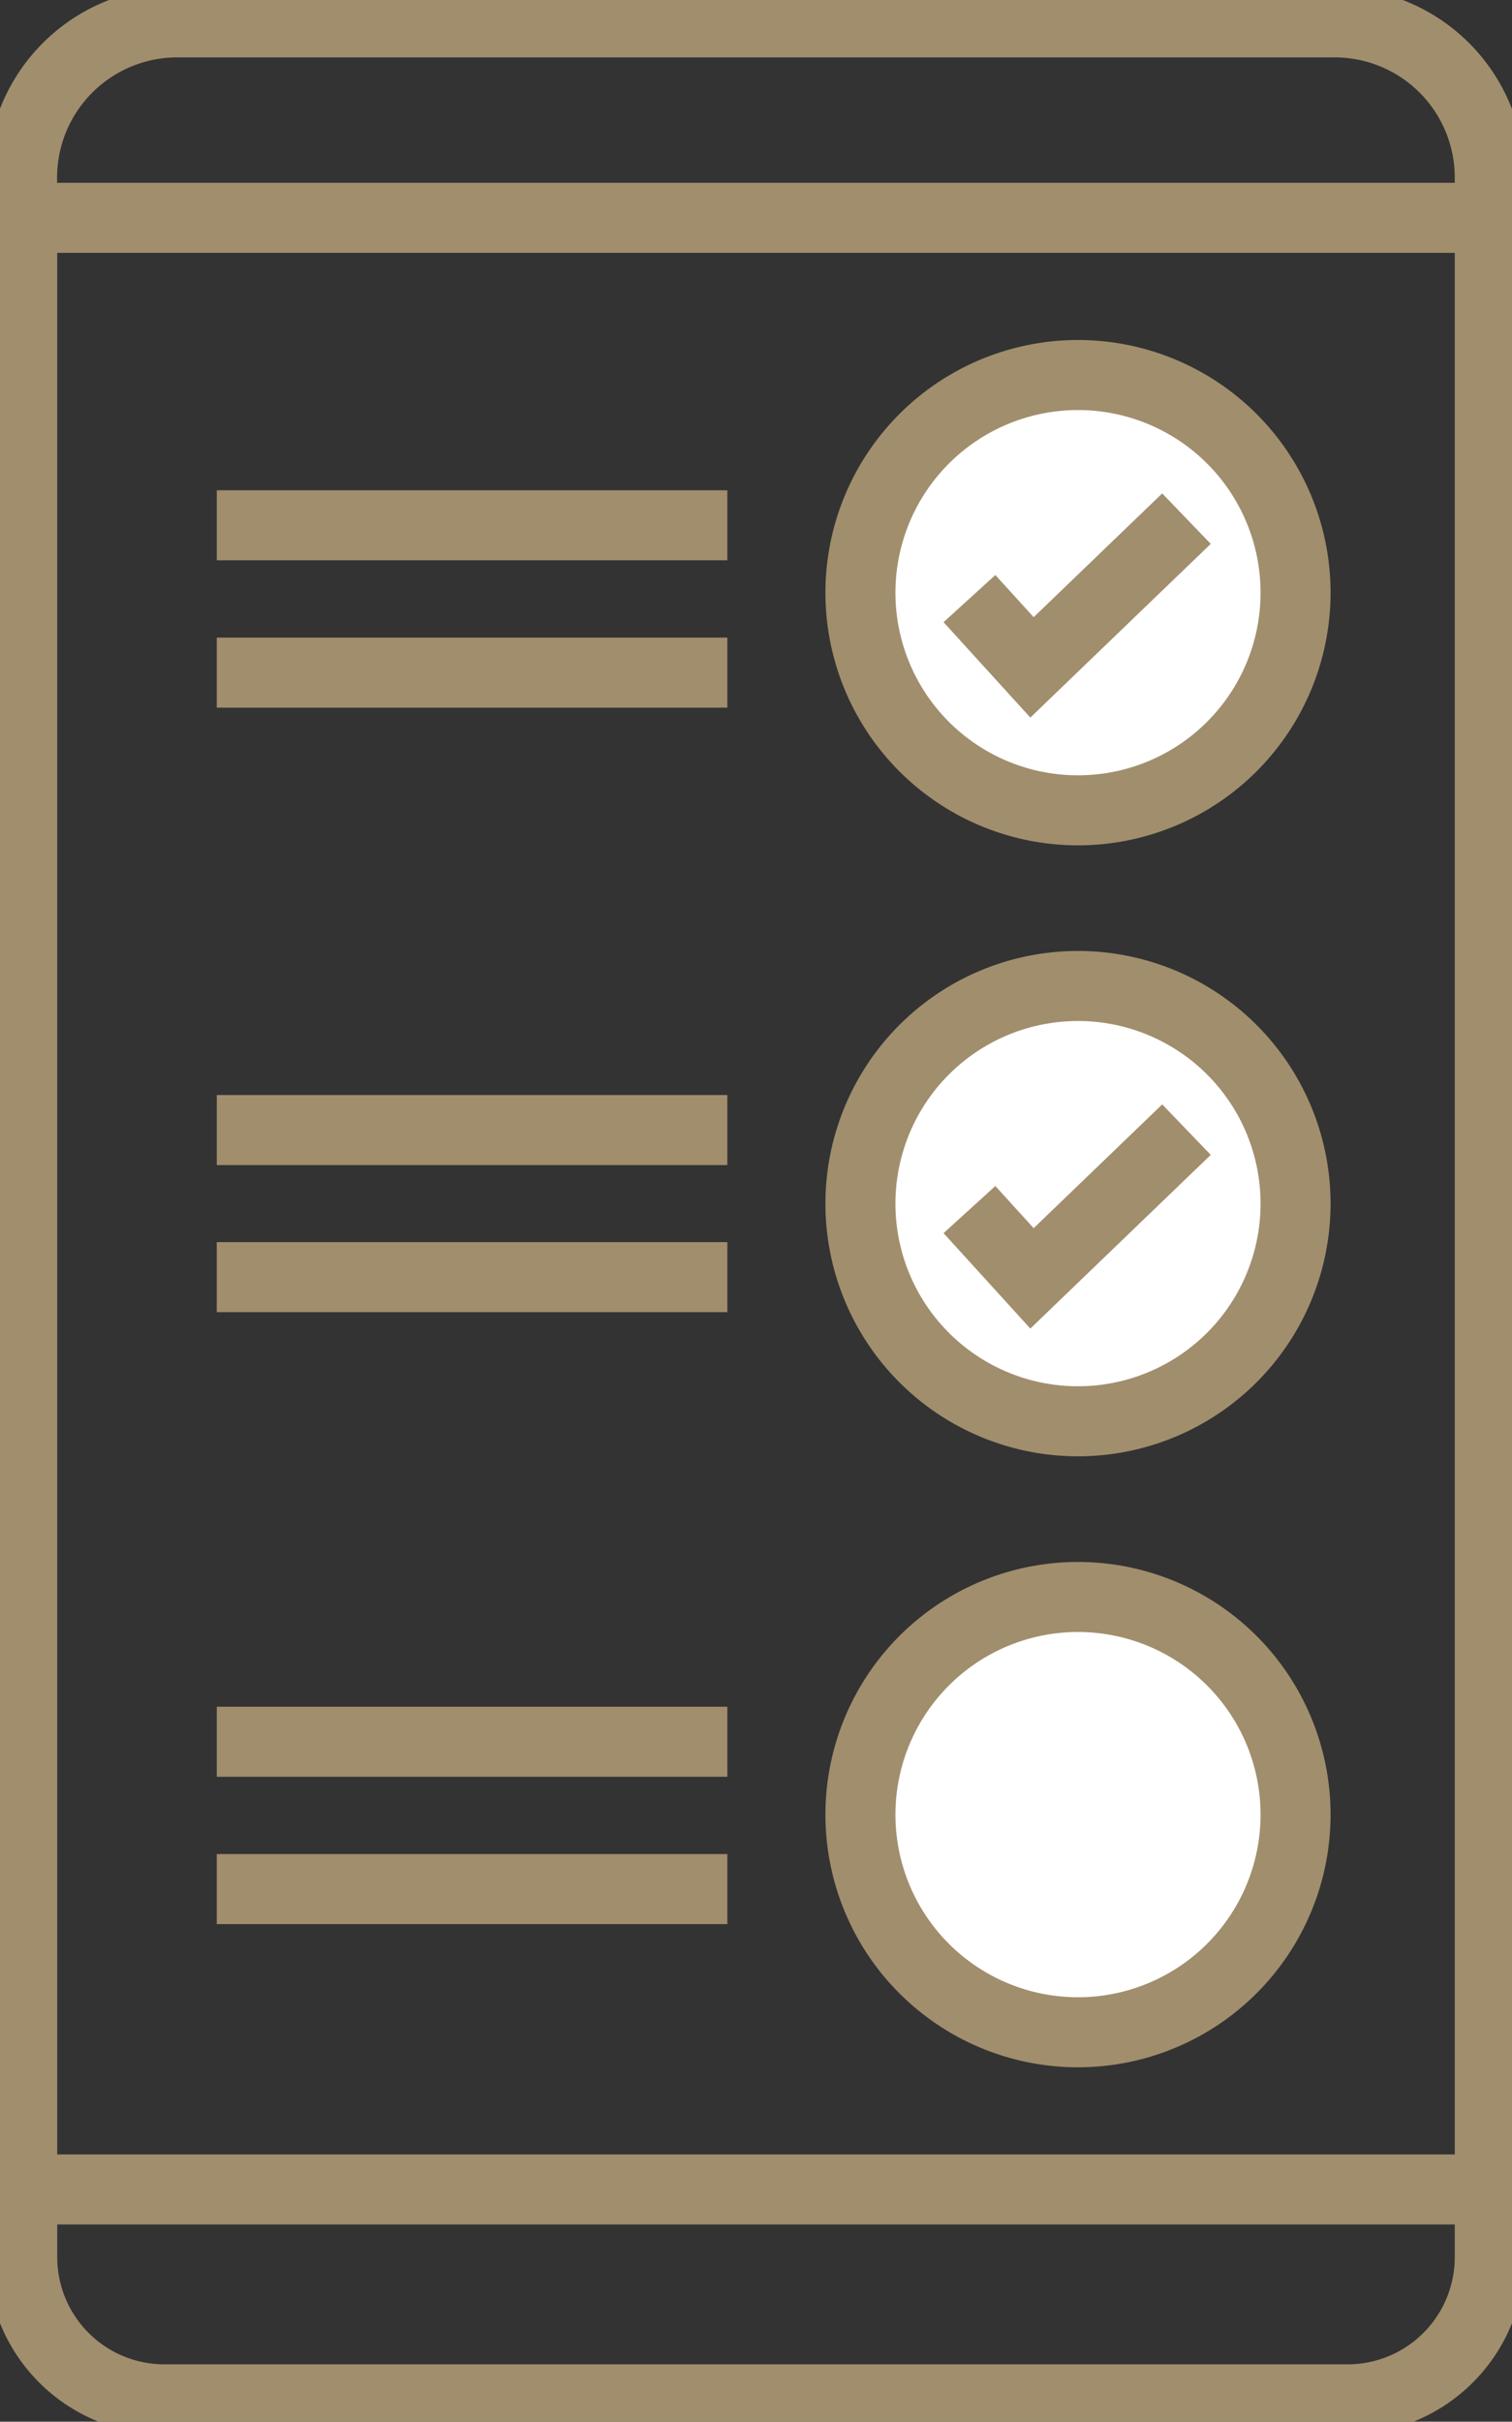 <?xml version="1.0" encoding="UTF-8"?>
<svg xmlns="http://www.w3.org/2000/svg" xmlns:xlink="http://www.w3.org/1999/xlink" width="43.193" height="69.152" viewBox="0 0 43.193 69.152">
  <rect x="0" y="0" width="43.193" height="69.152" fill="#333333" stroke="none"/>
  <defs>
    <clipPath id="clip-path">
      <path id="Tracé_108" data-name="Tracé 108" d="M0,41.554H43.193V-27.6H0Z" transform="translate(0 27.598)" fill="none"></path>
    </clipPath>
  </defs>
  <g id="Groupe_219" data-name="Groupe 219" transform="translate(0 27.598)">
    <g id="Groupe_222" data-name="Groupe 222" transform="translate(0 -27.598)" clip-path="url(#clip-path)">
      <g id="Groupe_219-2" data-name="Groupe 219" transform="translate(0.635 6.22)">
        <path id="Tracé_105" data-name="Tracé 105" d="M25.192,0V56.3H-16.731V0ZM-11.173,8.78H3.412m-14.586,4.207H3.412M-11.173,26.049H3.412m-14.586,4.2H3.412M-11.173,43.516H3.412m-14.586,4.207H3.412" transform="translate(16.731)" fill="none" stroke="#a18e6d" stroke-width="2"></path>
      </g>
      <g id="Groupe_220" data-name="Groupe 220" transform="translate(24.58 10.711)">
        <path id="Tracé_106" data-name="Tracé 106" d="M0,3.734A6.215,6.215,0,1,1,6.214,9.948,6.213,6.213,0,0,1,0,3.734" transform="translate(0 2.48)" fill="#fff"></path>
      </g>
      <g id="Groupe_221" data-name="Groupe 221" transform="translate(24.58 10.711)">
        <path id="Tracé_107" data-name="Tracé 107" d="M0,3.734A6.215,6.215,0,1,1,6.214,9.948,6.213,6.213,0,0,1,0,3.734Z" transform="translate(0 2.48)" fill="none" stroke="#a18e6d" stroke-width="2"></path>
      </g>
    </g>
    <g id="Groupe_223" data-name="Groupe 223" transform="translate(27.694 -12.788)">
      <path id="Tracé_109" data-name="Tracé 109" d="M0,1.372,1.787,3.336,6.2-.911" transform="translate(0 0.911)" fill="none" stroke="#a18e6d" stroke-width="2"></path>
    </g>
    <g id="Groupe_226" data-name="Groupe 226" transform="translate(0 -27.598)" clip-path="url(#clip-path)">
      <g id="Groupe_224" data-name="Groupe 224" transform="translate(24.58 28.157)">
        <path id="Tracé_110" data-name="Tracé 110" d="M0,3.734A6.215,6.215,0,1,1,6.214,9.948,6.213,6.213,0,0,1,0,3.734" transform="translate(0 2.48)" fill="#fff"></path>
      </g>
      <g id="Groupe_225" data-name="Groupe 225" transform="translate(24.58 28.157)">
        <path id="Tracé_111" data-name="Tracé 111" d="M0,3.734A6.215,6.215,0,1,1,6.214,9.948,6.213,6.213,0,0,1,0,3.734Z" transform="translate(0 2.48)" fill="none" stroke="#a18e6d" stroke-width="2"></path>
      </g>
    </g>
    <g id="Groupe_227" data-name="Groupe 227" transform="translate(27.694 4.659)">
      <path id="Tracé_113" data-name="Tracé 113" d="M0,1.372,1.787,3.336,6.2-.911" transform="translate(0 0.911)" fill="none" stroke="#a18e6d" stroke-width="2"></path>
    </g>
    <g id="Groupe_231" data-name="Groupe 231" transform="translate(0 -27.598)" clip-path="url(#clip-path)">
      <g id="Groupe_228" data-name="Groupe 228" transform="translate(24.58 45.604)">
        <path id="Tracé_114" data-name="Tracé 114" d="M0,3.734A6.215,6.215,0,1,1,6.214,9.948,6.213,6.213,0,0,1,0,3.734" transform="translate(0 2.48)" fill="#fff"></path>
      </g>
      <g id="Groupe_229" data-name="Groupe 229" transform="translate(24.58 45.604)">
        <path id="Tracé_115" data-name="Tracé 115" d="M0,3.734A6.215,6.215,0,1,1,6.214,9.948,6.213,6.213,0,0,1,0,3.734Z" transform="translate(0 2.48)" fill="none" stroke="#a18e6d" stroke-width="2"></path>
      </g>
      <g id="Groupe_230" data-name="Groupe 230" transform="translate(0.635 0.636)">
        <path id="Tracé_116" data-name="Tracé 116" d="M25.192,37.184v1.939a4.061,4.061,0,0,1-4.064,4.059H-12.667a4.061,4.061,0,0,1-4.064-4.059V37.184M25.192-19.1v-1.163a4.431,4.431,0,0,0-4.435-4.43H-12.3a4.433,4.433,0,0,0-4.435,4.43V-19.1" transform="translate(16.731 24.696)" fill="none" stroke="#a18e6d" stroke-width="2"></path>
      </g>
    </g>
  </g>
</svg>
